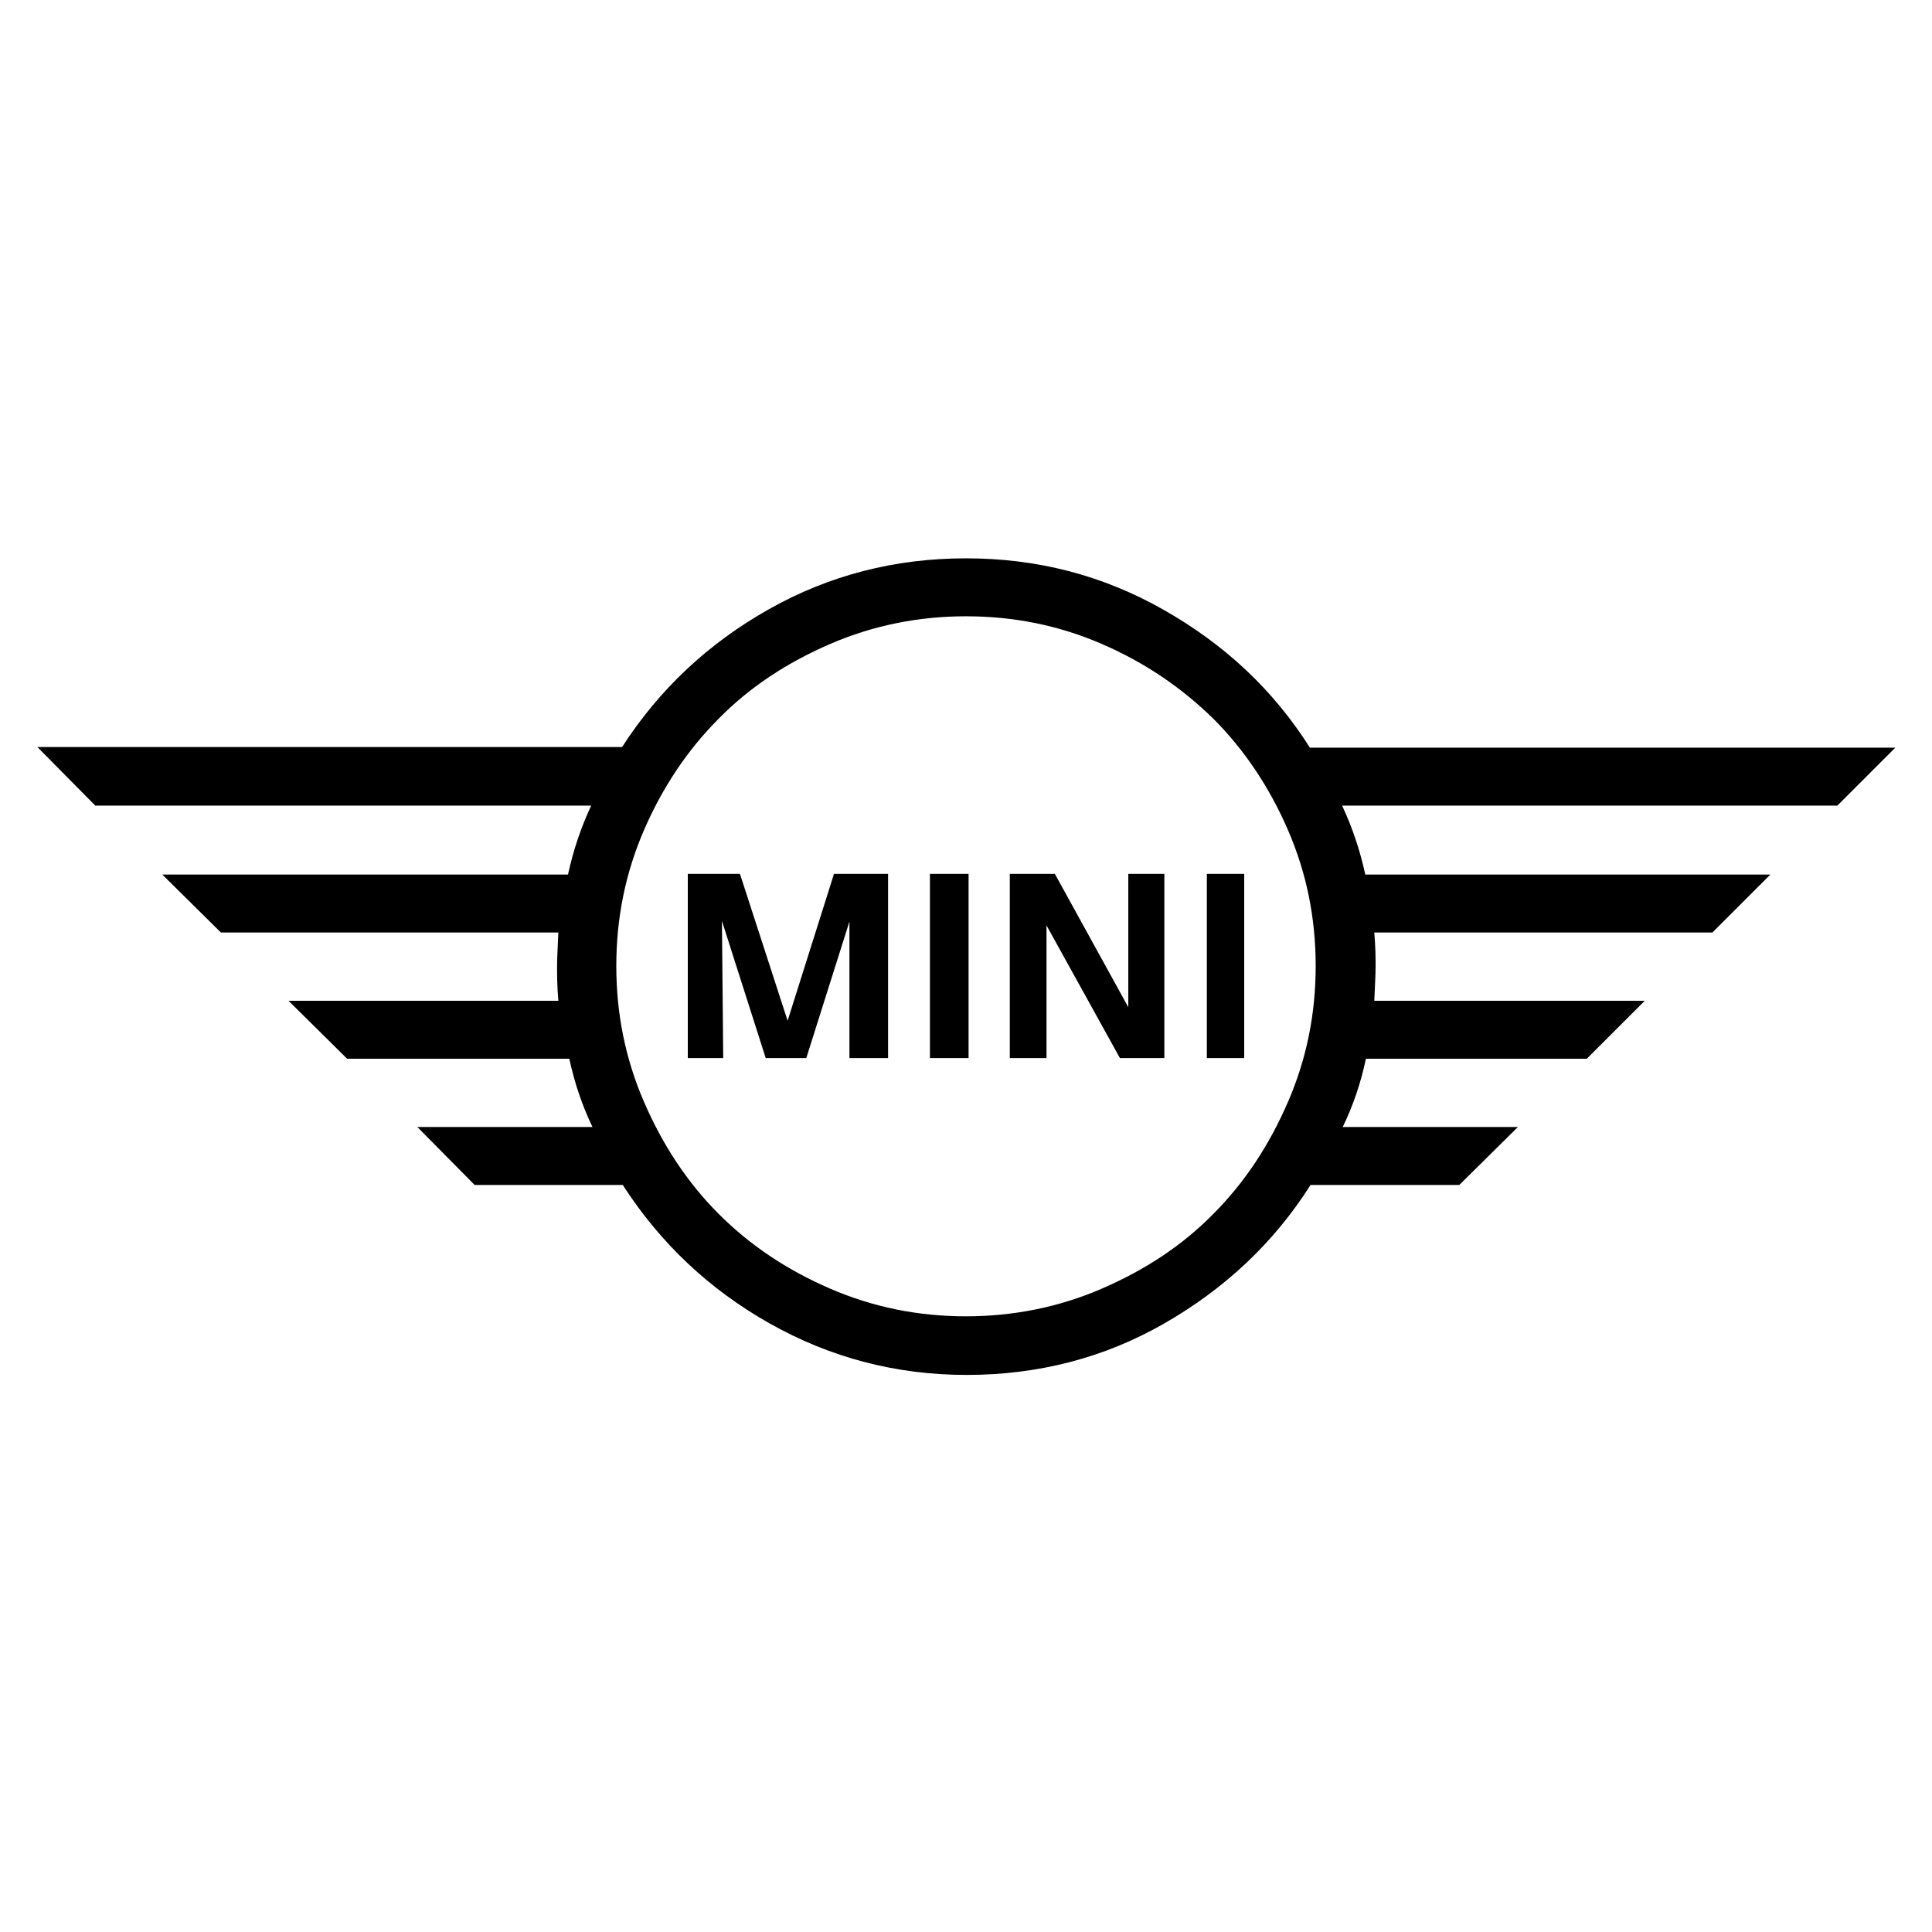 <svg xmlns="http://www.w3.org/2000/svg" xmlns:xlink="http://www.w3.org/1999/xlink" id="Layer_1" x="0px" y="0px" viewBox="0 0 300 300" style="enable-background:new 0 0 300 300;" xml:space="preserve"><g transform="matrix(1,0,0,1,0,-10.503)">	<path d="M5.8,126.5h90.8c5.8-9,13.4-16.1,22.8-21.4c9.4-5.3,19.6-7.9,30.6-7.9c11,0,21.2,2.6,30.7,8s17,12.4,22.7,21.4h90.9l-9,9  h-76.9c1.6,3.4,2.8,7,3.6,10.7h62.9l-9,9h-52.5c0.2,2.3,0.2,4.1,0.2,5.3c0,1.2-0.1,3-0.2,5.3h42l-9,9h-34.3  c-0.8,3.8-2,7.3-3.6,10.6h27.2l-9.1,9h-23.1c-5.7,9-13.3,16.1-22.7,21.5s-19.7,8-30.7,8c-11,0-21.2-2.7-30.6-8  c-9.4-5.3-17-12.5-22.8-21.5h-23l-8.9-9h27.2c-1.6-3.3-2.8-6.9-3.6-10.6H53.9l-9.1-9h41.9c-0.2-2.3-0.2-4.1-0.2-5.3  c0-1.2,0.1-3,0.2-5.3H34.3l-9.1-9h63c0.8-3.7,2-7.3,3.6-10.7h-77L5.8,126.5z M100,139.4c-2.9,6.7-4.3,13.7-4.3,21.1  s1.4,14.4,4.3,21.1c2.9,6.7,6.7,12.5,11.6,17.4c4.9,4.9,10.6,8.7,17.3,11.6c6.7,2.9,13.7,4.3,21.1,4.3c7.3,0,14.4-1.4,21.1-4.3  c6.7-2.9,12.5-6.7,17.3-11.6c4.9-4.9,8.7-10.7,11.6-17.4c2.9-6.7,4.3-13.7,4.3-21.1s-1.4-14.4-4.3-21.1  c-2.9-6.7-6.8-12.5-11.6-17.3c-4.9-4.8-10.6-8.7-17.3-11.6c-6.7-2.9-13.7-4.3-21.1-4.3c-7.3,0-14.4,1.4-21.1,4.3  c-6.7,2.9-12.5,6.7-17.3,11.6C106.8,126.9,102.9,132.7,100,139.4z M106.7,174.8h5.6l-0.2-21.3l6.8,21.3l6.3,0l6.7-21.2v21.2h6  v-28.6l-8.4,0l-7.2,22.8l-7.4-22.8l-8.1,0V174.8z M144.4,174.8h6v-28.6h-6V174.8z M156.8,174.8h5.7v-20.6l11.4,20.6h6.9v-28.6h-5.6  v20.7l-11.4-20.7h-7V174.8z M187.4,174.8h5.8v-28.6h-5.8V174.8z"></path></g></svg>